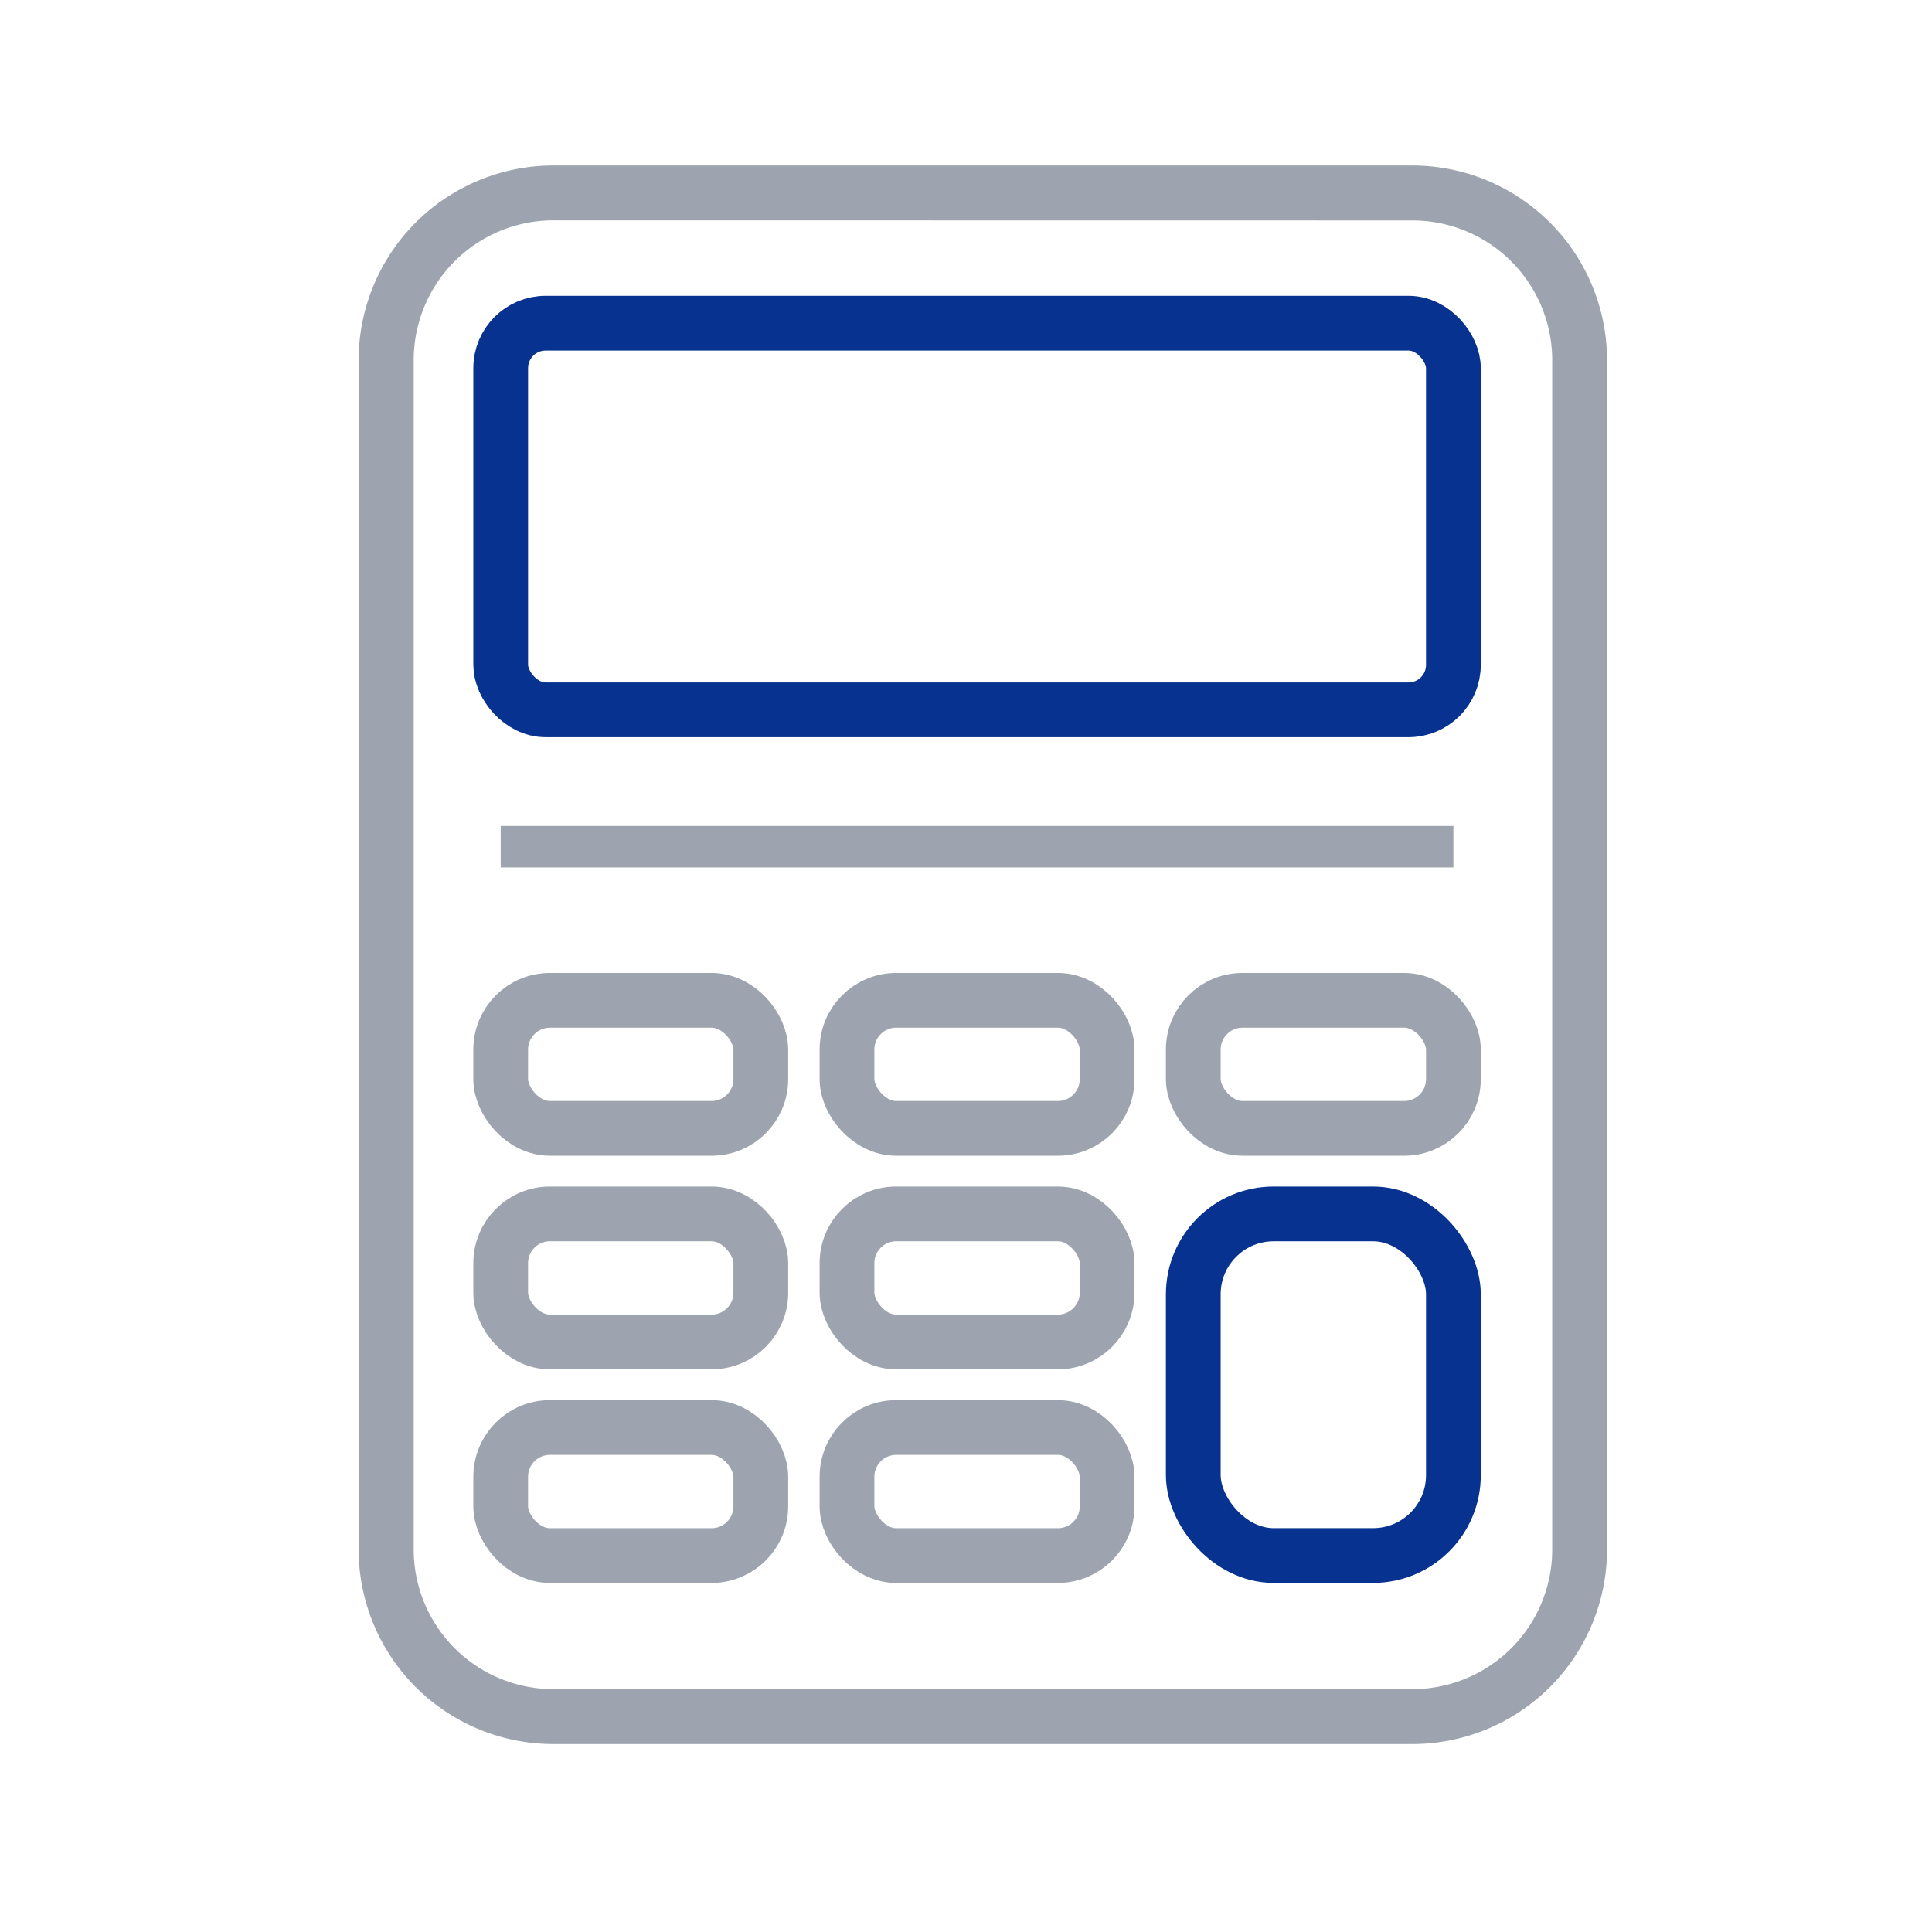 <svg xmlns="http://www.w3.org/2000/svg" width="50" height="50" viewBox="0 0 50 50"><g transform="translate(-88.619 -91.398)"><rect width="50" height="50" transform="translate(88.619 91.398)" fill="#fff" opacity="0"/><path d="M102.939,136.818A5.325,5.325,0,0,1,97.62,131.5V100.718a5.325,5.325,0,0,1,5.319-5.32h22.239a5.325,5.325,0,0,1,5.318,5.32V131.5a5.325,5.325,0,0,1-5.318,5.319Zm0-39.431a3.334,3.334,0,0,0-3.33,3.331V131.5a3.333,3.333,0,0,0,3.33,3.329h22.239a3.332,3.332,0,0,0,3.329-3.329V100.718a3.333,3.333,0,0,0-3.329-3.331Z" fill="none"/><path d="M125.177,136.534H102.939A5.04,5.04,0,0,1,97.9,131.5V100.718a5.042,5.042,0,0,1,5.035-5.037h22.238a5.042,5.042,0,0,1,5.036,5.037V131.5A5.041,5.041,0,0,1,125.177,136.534ZM102.939,97.1a3.618,3.618,0,0,0-3.613,3.615V131.5a3.617,3.617,0,0,0,3.613,3.613h22.238a3.617,3.617,0,0,0,3.613-3.613V100.718a3.618,3.618,0,0,0-3.613-3.615Z" fill="#9ea4af"/><rect width="24.656" height="10.006" rx="1.163" transform="translate(101.577 99.762)" fill="none" stroke="#073290" stroke-miterlimit="10" stroke-width="1.417"/><rect width="6.732" height="3.314" rx="1.274" transform="translate(101.577 117.286)" fill="none" stroke="#9ea4af" stroke-miterlimit="10" stroke-width="1.417"/><rect width="6.732" height="3.314" rx="1.274" transform="translate(110.539 117.286)" fill="none" stroke="#9ea4af" stroke-miterlimit="10" stroke-width="1.417"/><rect width="6.732" height="3.314" rx="1.274" transform="translate(119.501 117.286)" fill="none" stroke="#9ea4af" stroke-miterlimit="10" stroke-width="1.417"/><rect width="6.732" height="3.314" rx="1.274" transform="translate(101.577 122.814)" fill="none" stroke="#9ea4af" stroke-miterlimit="10" stroke-width="1.417"/><rect width="6.732" height="3.314" rx="1.274" transform="translate(110.539 122.814)" fill="none" stroke="#9ea4af" stroke-miterlimit="10" stroke-width="1.417"/><rect width="6.732" height="8.841" rx="2.08" transform="translate(119.501 122.814)" fill="none" stroke="#073290" stroke-miterlimit="10" stroke-width="1.417"/><rect width="6.732" height="3.314" rx="1.274" transform="translate(101.577 128.342)" fill="none" stroke="#9ea4af" stroke-miterlimit="10" stroke-width="1.417"/><rect width="6.732" height="3.314" rx="1.274" transform="translate(110.539 128.342)" fill="none" stroke="#9ea4af" stroke-miterlimit="10" stroke-width="1.417"/><path d="M101.577,113.449" fill="#445066"/><rect width="24.656" height="1.073" transform="translate(101.577 112.774)" fill="#9ea4af"/></g></svg>